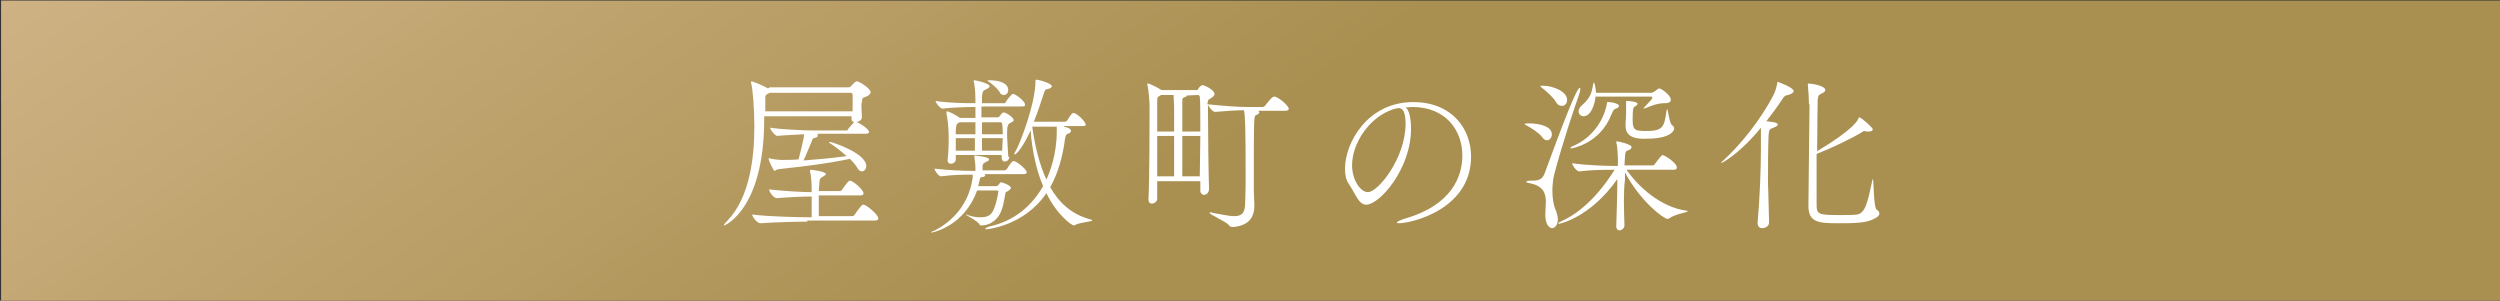 <?xml version="1.0" encoding="utf-8"?>
<!-- Generator: Adobe Illustrator 24.3.0, SVG Export Plug-In . SVG Version: 6.00 Build 0)  -->
<svg version="1.1" id="レイヤー_1" xmlns="http://www.w3.org/2000/svg" xmlns:xlink="http://www.w3.org/1999/xlink" x="0px"
	 y="0px" viewBox="0 0 458 55.1" style="enable-background:new 0 0 458 55.1;" xml:space="preserve">
<rect x="0" y="0" width="458" height="55.1" fill="#333333" stroke="none"/>
<style type="text/css">
	.st0{fill:url(#SVGID_1_);}
	.st1{fill:#FFFFFF;}
</style>
<g>
	<linearGradient id="SVGID_1_" gradientUnits="userSpaceOnUse" x1="140.891" y1="-98.392" x2="317.373" y2="153.649">
		<stop  offset="0" style="stop-color:#CFB284"/>
		<stop  offset="0.491" style="stop-color:#A98F50"/>
	</linearGradient>
	<rect x="0.2" y="0.1" class="st0" width="457.8" height="55.1"/>
	<g>
		<path class="st1" d="M157.9,21.5c0,0.5-0.7,0.9-1.2,0.9c-0.4,0-0.7-0.2-0.7-0.6v-0.1c0-0.1,0-0.3,0-0.4h-16v0.5
			c0,16.7-7.3,19.5-7.3,19.5c0,0-0.1,0-0.1,0c0-0.1,0.2-0.4,0.6-0.8c4.2-4.3,5-11.8,5-17.3c0-3.4-0.3-7-0.6-8c0-0.1,0-0.1,0-0.2
			c0,0,0-0.1,0.1-0.1c0.1,0,0.1,0,0.3,0.1c0.1,0,1.9,0.7,2.7,1.2L141,16h14.4c0.2,0,0.3,0,0.5-0.2c0.2-0.2,0.6-0.7,0.8-0.8
			c0.1-0.1,0.2-0.1,0.3-0.1c0.4,0,2.5,1.3,2.5,2c0,0.3-0.3,0.5-0.6,0.7c-0.8,0.4-0.9,0.1-1,1v0.1C157.7,19.2,157.9,20.6,157.9,21.5
			L157.9,21.5z M147.9,40.6c-1.6,0-5.9,0.1-8.6,0.3h0c-0.6,0-1.5-1.2-1.5-1.6v0c3.1,0.4,8.6,0.5,10.3,0.5h0.6c0-0.9,0-2.6,0-3.8
			c-1.6,0-3.9,0.1-6.4,0.3h0c-0.6,0-1.4-1.2-1.4-1.6v0c2.7,0.3,6,0.5,7.8,0.5v-0.3c0-1.3-0.1-2.7-0.3-3.5c0-0.1,0-0.1,0-0.2
			c0-0.1,0-0.1,0.1-0.1c0.2,0,2.8,0.3,2.8,0.8c0,0.1-0.1,0.2-0.3,0.3c-0.9,0.6-0.8,0.4-0.9,1.4c0,0.4-0.1,0.9-0.1,1.4h3.8
			c0.2,0,0.4-0.1,0.5-0.3c1.1-1.6,1.3-1.6,1.4-1.6c0.6,0,2.5,1.7,2.5,2.3c0,0.2-0.1,0.4-0.6,0.4H150c0,1.4,0,3,0,3.8h6.1
			c0.2,0,0.4-0.1,0.5-0.3c0.3-0.5,1-1.4,1.3-1.7c0.1-0.1,0.2-0.1,0.3-0.1c0.5,0,2.7,1.8,2.7,2.5c0,0.2-0.1,0.4-0.6,0.4H147.9z
			 M156.2,19.2c0-0.9,0-1.8,0-1.9c0-0.1-0.1-0.3-0.4-0.3h-14.8c-0.8,0.4-0.8,0.5-0.8,1v2l0,0.4h16V19.2z M149.8,24.9
			C149.8,25,149.8,25,149.8,24.9c0,0.2-0.3,0.3-0.7,0.4c-0.3,0.1-0.3,0.4-0.4,0.6c-0.3,0.7-1.1,2.7-1.5,3.5c2.4-0.2,5.1-0.4,7.9-0.8
			c-0.9-0.8-2-1.7-3.1-2.4c-0.1,0-0.1-0.1-0.1-0.1c0,0,0-0.1,0.1-0.1c0.5,0,6.7,2.1,6.7,4.4c0,0.6-0.4,1-0.8,1
			c-0.3,0-0.6-0.2-0.8-0.6c-0.3-0.5-0.8-1.1-1.4-1.7c-4.7,1-8.8,1.4-13.1,1.9c-0.3,0-0.5,0.3-0.7,0.3c-0.2,0-1.1-1.9-1.1-2.3h0
			c0,0,0.1,0,0.1,0c0.8,0.2,1.8,0.3,2.3,0.3c1,0,2,0,3.1-0.1c0.3-1.2,1-3.8,1-4.6c-1.7,0.1-4.2,0.2-4.9,0.3h0
			c-0.4,0-1.3-1.1-1.3-1.5c1.9,0.3,6.2,0.5,7.6,0.5h6.4c0.2,0,0.2-0.1,0.3-0.3c1.1-1.3,1.1-1.3,1.3-1.3c0.3,0,2.5,1.2,2.5,1.9
			c0,0.2-0.2,0.3-0.6,0.3H149.8z"/>
		<path class="st1" d="M180.4,32c0.1,0,0.1,0.1,0.1,0.1c0,0.1-0.2,0.3-0.3,0.3c-0.4,0.1-0.6-0.1-0.7,0.5l-0.3,1.2h3.2
			c0.3,0,0.4-0.1,0.5-0.2c0.1-0.1,0.1-0.2,0.3-0.4c0.1-0.1,0.1-0.1,0.2-0.1c0.3,0,1.8,0.6,1.8,1c0,0.2-0.2,0.4-0.7,0.7
			c-0.2,0.1-0.3,0.1-0.3,0.3c-0.2,0.9-0.4,2.9-1.2,4.1c-0.6,0.9-1.7,1.8-3.2,1.8c-0.1,0-0.3,0-0.3-0.1c-0.3-0.7-2.6-1.8-2.6-1.9
			c0,0,0,0,0.1,0c0.1,0,0.3,0.1,0.6,0.2c0.9,0.3,1.6,0.3,2.1,0.3c1.2,0,1.7-0.4,2-0.8c0.6-0.8,1.1-3,1.2-3.9c0-0.1-0.1-0.2-0.2-0.2
			h-3.7c-2.3,6.5-8.1,7.7-8.3,7.7c-0.1,0-0.1,0-0.1,0c0-0.1,0.1-0.2,0.5-0.3c2.2-1.1,6.3-3.9,7.1-9.8V32h-0.4c-1.5,0-2.9,0-5.4,0.3
			h0c-0.5,0-1.2-1.1-1.2-1.4c2.8,0.3,5.2,0.4,6.7,0.4h0.8V31c0-0.9-0.1-1.7-0.2-2.3c0-0.1,0-0.1,0-0.2s0,0,0.1,0
			c0,0,2.6,0.2,2.6,0.7c0,0.2-0.2,0.3-0.6,0.5c-0.4,0.2-0.5,0.2-0.6,0.7v0.8h4.1c0,0,0.3-0.1,0.4-0.3c0.8-1.3,1-1.4,1.2-1.4
			c0.5,0,2.4,1.5,2.4,2.1c0,0.2-0.2,0.3-0.7,0.3H180.4z M184.9,28.7c0,0.8-0.7,0.9-0.8,0.9c-0.3,0-0.6-0.2-0.6-0.8v-0.4h-8.4
			c0,0.2,0,0.5,0,0.8c0,0.5-0.5,0.8-0.9,0.8c-0.3,0-0.6-0.2-0.6-0.6v-0.1c0.2-1.9,0.2-3,0.2-3.8c0-2.7-0.3-4.1-0.4-4.7
			c0-0.1,0-0.2,0-0.3c0-0.1,0-0.1,0.1-0.1c0.4,0,1.8,0.8,2.2,1.1l0.2,0.1h2.8v-2c-1.8,0-4.6,0.1-6,0.3h0c-0.5,0-1.3-1.1-1.3-1.4v0
			c2.7,0.4,5.5,0.4,7.3,0.4c0-1.1,0-2.7-0.3-3.9c0-0.1,0-0.2,0-0.2s0-0.1,0-0.1c0.5,0,2.9,0.6,2.9,1.1c0,0.2-0.2,0.3-0.5,0.5
			c-0.6,0.3-0.8,0.2-0.9,1.4c0,0.4,0,0.8,0,1.2h4.1c0.1,0,0.3-0.1,0.3-0.3c0.2-0.3,1-1.4,1.3-1.4c0.4,0,2.2,1.3,2.2,2
			c0,0.2-0.1,0.3-0.6,0.3h-7.4c0,0.5,0,1.2,0,2h3c0.2,0,0.3-0.2,0.4-0.3c0.4-0.6,0.6-0.6,0.7-0.6c0.4,0,1.8,0.9,1.8,1.4
			c0,0.3-0.4,0.4-0.6,0.5c-0.5,0.3-0.6,0.6-0.6,2c0,1,0.1,2,0.2,4V28.7z M175.8,22.4l-0.2,0.1c-0.4,0.3-0.4,0.3-0.5,1.3
			c0,0.3,0,0.5,0,0.8h3.6c0-0.6,0-1.3,0-2.2H175.8z M175.1,25.3c0,0.7,0,1.4,0,2.3h3.5c0-0.8,0-1.5,0-2.3H175.1z M179.9,22.4v2.2
			h3.8c0-0.6,0-1.2-0.1-1.9c0,0,0-0.3-0.3-0.3H179.9z M179.9,25.3v2.3h3.7c0-0.8,0.1-1.6,0.1-2.3H179.9z M194.9,23.2
			c1,0.2,1.3,0.5,1.3,0.8c0,0.2-0.3,0.5-0.6,0.5c-0.3,0.1-0.4,0.4-0.5,1c-0.4,3.1-1.2,6.1-2.7,8.8c1.6,2.8,3.9,5,7.4,5.9
			c0.2,0.1,0.3,0.1,0.3,0.2c0,0.2-2.1,0.3-3.1,0.8c-0.1,0.1-0.2,0.1-0.3,0.1c-0.3,0-3-1.8-5-5.9c-4.1,6-10.8,6.6-11,6.6
			c-0.2,0-0.2,0-0.2-0.1c0-0.1,0.4-0.3,0.7-0.4c4.7-1,7.9-3.9,9.9-7.4c-1.2-2.8-2-6.3-2.3-10.2c-1.4,3.1-2.6,4.4-2.9,4.4
			c0,0-0.1,0-0.1-0.1c0-0.1,0.1-0.2,0.2-0.4c0.9-1.5,3.7-8.9,3.7-12.9c0-0.2,0-0.3,0.1-0.3c0.6,0,2.9,0.7,2.9,1.2
			c0,0.2-0.3,0.4-0.7,0.5c-0.5,0.1-0.5,0.1-0.7,0.6c-0.6,1.8-1.2,3.7-1.9,5.4h5.7c0.1,0,0.3-0.1,0.4-0.2c0.6-1,0.9-1.4,1.1-1.4
			c0.8,0,2.3,1.7,2.3,2.1c0,0.2-0.1,0.3-0.6,0.3H194.9z M183.1,16.8c-0.4-0.6-1.2-1.3-1.9-1.8c-0.2-0.1-0.3-0.2-0.3-0.3
			c0,0,0.1,0,0.2,0c2.2,0,3.6,0.6,3.6,1.8c0,0.5-0.3,0.9-0.8,0.9C183.6,17.4,183.3,17.3,183.1,16.8z M189.1,23.2
			c0.5,3.5,1.3,6.9,2.6,9.7c0.6-1.3,1.9-4.5,1.9-8.9c0-0.3,0-0.5,0-0.8H189.1z"/>
		<path class="st1" d="M225.1,41.2c-0.5-0.6-3.5-1.9-3.5-2.2c0,0,0-0.1,0.1-0.1c0.1,0,0.3,0,0.5,0.1c1.7,0.3,3,0.6,3.9,0.6
			c1.3,0,1.9-0.5,2-2c0-0.7,0.1-2.6,0.1-4.8c0-10-0.1-11.5-0.3-12.6c-1.5,0-2.8,0.1-5.3,0.3h0c-0.4,0-1.1-0.8-1.3-1.3v1
			c0,3.4,0.1,12,0.2,14.4v0c0,0.7-0.5,1.1-0.9,1.1c-0.4,0-0.7-0.3-0.7-0.8v-1.7H212c0,1.3,0,2.4,0,3.2c0,0.5-0.5,0.9-1,0.9
			c-0.3,0-0.6-0.2-0.6-0.8v-0.1c0.2-3.3,0.2-15.6,0.2-16.9c0-0.4-0.1-2.8-0.4-3.9c0-0.1,0-0.2,0-0.2c0-0.1,0-0.1,0.1-0.1
			c0.3,0,1.7,0.7,2.5,1.2h6.5c0.2,0,0.1-0.1,0.2-0.2c0.1-0.2,0.5-0.7,0.8-0.7c0.4,0,2.2,0.9,2.2,1.6c0,0.4-0.5,0.7-0.7,0.8
			c-0.6,0.3-0.5,0.5-0.6,1.1c3,0.3,5.5,0.5,7.3,0.5h2.8c0.2,0,0.4-0.1,0.5-0.3c1.2-1.5,1.4-1.6,1.6-1.6c0.1,0,0.1,0,0.2,0
			c1.1,0.4,2.5,1.8,2.5,2.2c0,0.2-0.1,0.4-0.7,0.4h-4.9c0.1,0.1,0.2,0.2,0.2,0.3c0,0.2-0.2,0.3-0.6,0.5c-0.4,0.2-0.4,0.3-0.4,12.6
			v1.4c0,0.3,0.1,1.8,0.1,2.6c0,3.2-2.4,3.8-4.1,3.9C225.4,41.5,225.3,41.5,225.1,41.2z M215.1,19.8c0-0.8-0.1-1.8-0.1-2.4h-2.3
			c-0.1,0.1-0.2,0.1-0.3,0.2c-0.3,0.2-0.4,0.1-0.4,1c0,0.7,0,2.8,0,5.5h3.1V19.8z M215.1,24.9H212v7.4h3.1
			C215.1,30.5,215.1,27.6,215.1,24.9z M217.4,17.5c0,0.2-0.2,0.3-0.4,0.3c-0.4,0.2-0.4,0.2-0.4,0.7c0,1.2,0,3.3,0,5.6h3.3
			c0-3.1,0-5.7-0.1-6.4c0,0-0.1-0.3-0.3-0.3L217.4,17.5L217.4,17.5z M216.6,32.3h3.2c0-2.2,0.1-4.9,0.1-7.4h-3.3
			C216.6,27.6,216.6,30.5,216.6,32.3z"/>
		<path class="st1" d="M258.5,23.6c0,7.4-5.8,13.9-8.2,13.9c-1.4,0-1.9-1.9-3.2-3.8c-0.5-0.7-0.7-1.7-0.7-2.8
			c0-4.7,4.1-12.2,12.5-12.2c7.1,0,10.6,4.9,10.6,10c0,9.7-11,12.2-13.2,12.2c-0.3,0-0.4-0.1-0.4-0.1c0-0.2,0.5-0.4,1.3-0.7
			c8.9-2.5,10.7-7.9,10.7-11.6c0-4.6-3-8.9-9.2-8.9c-0.4,0-0.8,0.1-1.2,0.1C258.1,20,258.5,21.6,258.5,23.6z M247.7,30.3
			c0,2.6,1.5,4.9,2.9,4.9c1.9,0,6.9-6.3,6.9-12.5c0-2.4-0.6-2.9-1.3-2.9c-0.2,0-0.5,0.1-0.9,0.2C250.9,21.4,247.7,26.2,247.7,30.3z"
			/>
		<path class="st1" d="M282.5,25.1c-0.6-0.8-1.9-1.6-2.8-2.1c-0.3-0.2-0.4-0.2-0.4-0.3c0-0.1,0.8-0.1,0.8-0.1c1.8,0,4.2,0.5,4.2,2
			c0,0.6-0.4,1.1-0.9,1.1C283.1,25.7,282.8,25.5,282.5,25.1z M283.1,39.3c0-0.8,0.1-1.6,0.1-2.3c0-1.5-0.4-2.9-2.8-3.4
			c-0.6-0.1-0.8-0.2-0.8-0.3c0-0.1,0.4-0.2,0.7-0.2c1.3,0,2.2,0,2.7-1.4c2.9-7.9,5.8-15.6,6.4-15.6c0.1,0,0.1,0.1,0.1,0.2
			c0,0.2,0,0.4-0.1,0.7c-0.9,2.5-3.4,10-4.7,15.1c-0.2,0.9-0.3,1.9-0.3,2.9c0,1.3,0.2,2.7,0.7,3.7c0.2,0.6,0.3,1.1,0.3,1.5
			c0,1.1-0.6,1.6-1.1,1.6C283.7,41.7,283.1,41,283.1,39.3L283.1,39.3z M285,18.6c-0.5-0.8-1.6-1.8-2.5-2.5c-0.2-0.2-0.3-0.2-0.3-0.3
			c0-0.1,0.1-0.1,0.4-0.1c2,0,4.5,1.1,4.5,2.6c0,0.6-0.4,1.1-0.9,1.1C285.7,19.4,285.3,19.2,285,18.6z M297.6,41.3
			c0,0.5-0.5,0.9-0.9,0.9c-0.3,0-0.6-0.2-0.6-0.8v0c0.1-3.1,0.2-6.1,0.2-8.6c-4.9,7-10.5,8.2-10.7,8.2c-0.1,0-0.1,0-0.1-0.1
			c0-0.1,0.2-0.2,0.6-0.4c3.1-1.4,6.5-4.3,9.7-9.4h-0.1c-1.5,0-4.1,0-6.4,0.3h0c-0.5,0-1.3-1.2-1.3-1.5c2.7,0.4,6.4,0.5,8,0.5h0.4
			c0-0.4,0-0.8,0-1.2c0-0.7-0.1-2.5-0.3-3.1c0-0.1,0-0.1,0-0.1c0-0.1,0-0.1,0.1-0.1c0.5,0,2.7,0.6,2.7,1c0,0.2-0.1,0.4-0.3,0.5
			c-0.8,0.4-0.8,0.1-0.9,1.3c0,0.5-0.1,1-0.1,1.6h5.2c0.2,0,0.3-0.1,0.4-0.3c0.2-0.2,1.1-1.6,1.4-1.6c0.3,0,2.6,1.4,2.6,2.3
			c0,0.2-0.1,0.4-0.6,0.4h-8.6c2.1,3.1,6.3,6.9,11,7.5c0.2,0,0.2,0.1,0.2,0.1c0,0.2-2.3,0.5-3.4,1.3c-0.1,0.1-0.2,0.1-0.3,0.1
			c-0.7,0-4.9-3.1-7.8-8.5v1.3C297.4,35.2,297.5,38,297.6,41.3L297.6,41.3z M294.8,18.7c0.5,0,1.8,0.3,1.8,0.7
			c0,0.2-0.2,0.4-0.6,0.5c-0.4,0.2-0.4,0.2-0.8,1.1c-2.1,5.4-7.3,6.2-7.4,6.2s-0.1,0-0.1-0.1c0-0.1,0.3-0.3,0.6-0.4
			c3.2-1.4,5.5-4.4,6.1-7.8c0-0.2,0-0.2,0.2-0.2H294.8z M301,19.9c0,0,0.1-0.1,0.2-0.2c1.5-1.6,1.5-1.6,1.5-1.8s-0.1-0.2-0.2-0.2
			h-10.2c-0.1,1.3-0.8,3.6-2.2,3.6c-0.5,0-0.9-0.4-0.9-0.9c0-0.3,0.2-0.8,0.6-1.1c1.6-1.4,1.8-2.3,2.1-4c0-0.1,0.1-0.2,0.1-0.2
			c0.1,0,0.3,0.8,0.4,1.9h10.2c0.1,0,0.4-0.2,0.6-0.3c0.2-0.2,0.6-0.5,0.8-0.5c0.3,0,2.1,1.2,2.1,2.1c0,0.3-0.3,0.6-1,0.6
			c-1.4,0-2.4,0.4-3.6,0.9C301.1,19.9,301,19.9,301,19.9L301,19.9z M297.8,23c0-0.9,0.1-1.6,0.1-2.1c0-1.8,0-2.1,0-2.1
			c0-0.1,0-0.1,0-0.2c0-0.1,0.1-0.1,0.2-0.1c0.2,0,1.9,0.1,1.9,0.5c0,0.2-0.2,0.3-0.3,0.4c-0.4,0.2-0.6,0.2-0.6,2.2
			c0,2.1,0.1,2.4,2.5,2.4c3.1,0,3.3-0.8,3.7-3.7c0-0.2,0.1-0.3,0.1-0.3c0.2,0,0.4,2.5,0.9,2.9c0.3,0.2,0.4,0.4,0.4,0.7
			c0,0.4-0.8,1.8-4.9,1.8C298.4,25.6,297.8,24.3,297.8,23L297.8,23z"/>
		<path class="st1" d="M324.1,40.7c0,0.7-0.6,1.1-1.3,1.1c-0.4,0-0.8-0.3-0.8-0.9v-0.2c0.4-4.5,0.6-9.8,0.6-13.5v-3.8
			c-4,4.9-7.2,6.5-7.3,6.5c0,0,0,0,0,0c0-0.1,0.2-0.3,0.3-0.4c3-2.7,6.9-7.4,9.3-12.1c0.4-0.7,0.6-1.7,0.7-2.2c0-0.2,0-0.2,0.1-0.2
			c0,0,2.9,1,2.9,1.7c0,0.2-0.3,0.5-1,0.7c-0.6,0.1-0.6,0.1-1.1,0.8c-0.9,1.4-1.9,2.7-2.9,4l1.4,0.2c0.5,0.1,0.7,0.3,0.7,0.4
			c0,0.2-0.3,0.4-0.8,0.6c-0.8,0.3-0.8,0.3-0.9,1.5c-0.1,2.7-0.1,5.6-0.1,8.8C324,35.8,324,38.2,324.1,40.7L324.1,40.7z M331.4,19.1
			c0-1-0.1-2.5-0.2-3.5c0-0.1,0-0.2,0-0.2s0-0.1,0.1-0.1c0.6,0,3.1,0.4,3.1,1.2c0,0.2-0.2,0.4-0.6,0.6c-0.6,0.3-0.7,0.3-0.8,1.2
			c0,0.5-0.1,4.9-0.1,9.4c6.8-4.1,7.5-5.7,7.6-6.1c0-0.1,0.1-0.1,0.1-0.1c0.4,0,2.5,1.9,2.5,2.2c0,0.2-0.2,0.4-0.8,0.4
			c-0.1,0-0.2,0-0.3,0c-0.2,0-0.3-0.1-0.4-0.1c-0.1,0-0.2,0-0.3,0.1c-1.9,1.2-5.9,3.1-8.5,4.1c0,4,0,7.9,0,9c0,2.1,0.1,2.2,4.4,2.2
			c1.1,0,2.3,0,3-0.1c1.6-0.2,2-2.6,2.8-6.2c0-0.2,0.1-0.3,0.1-0.3c0.2,0,0.1,5.2,0.7,5.6c0.3,0.2,0.5,0.4,0.5,0.7
			c0,0.3-0.2,0.6-0.8,0.9c-1.5,0.9-3.8,0.9-6.9,0.9c-3.5,0-5.3-0.2-5.3-3.2c0-3.1,0.2-15.4,0.2-18.2V19.1z"/>
	</g>
</g>
</svg>
